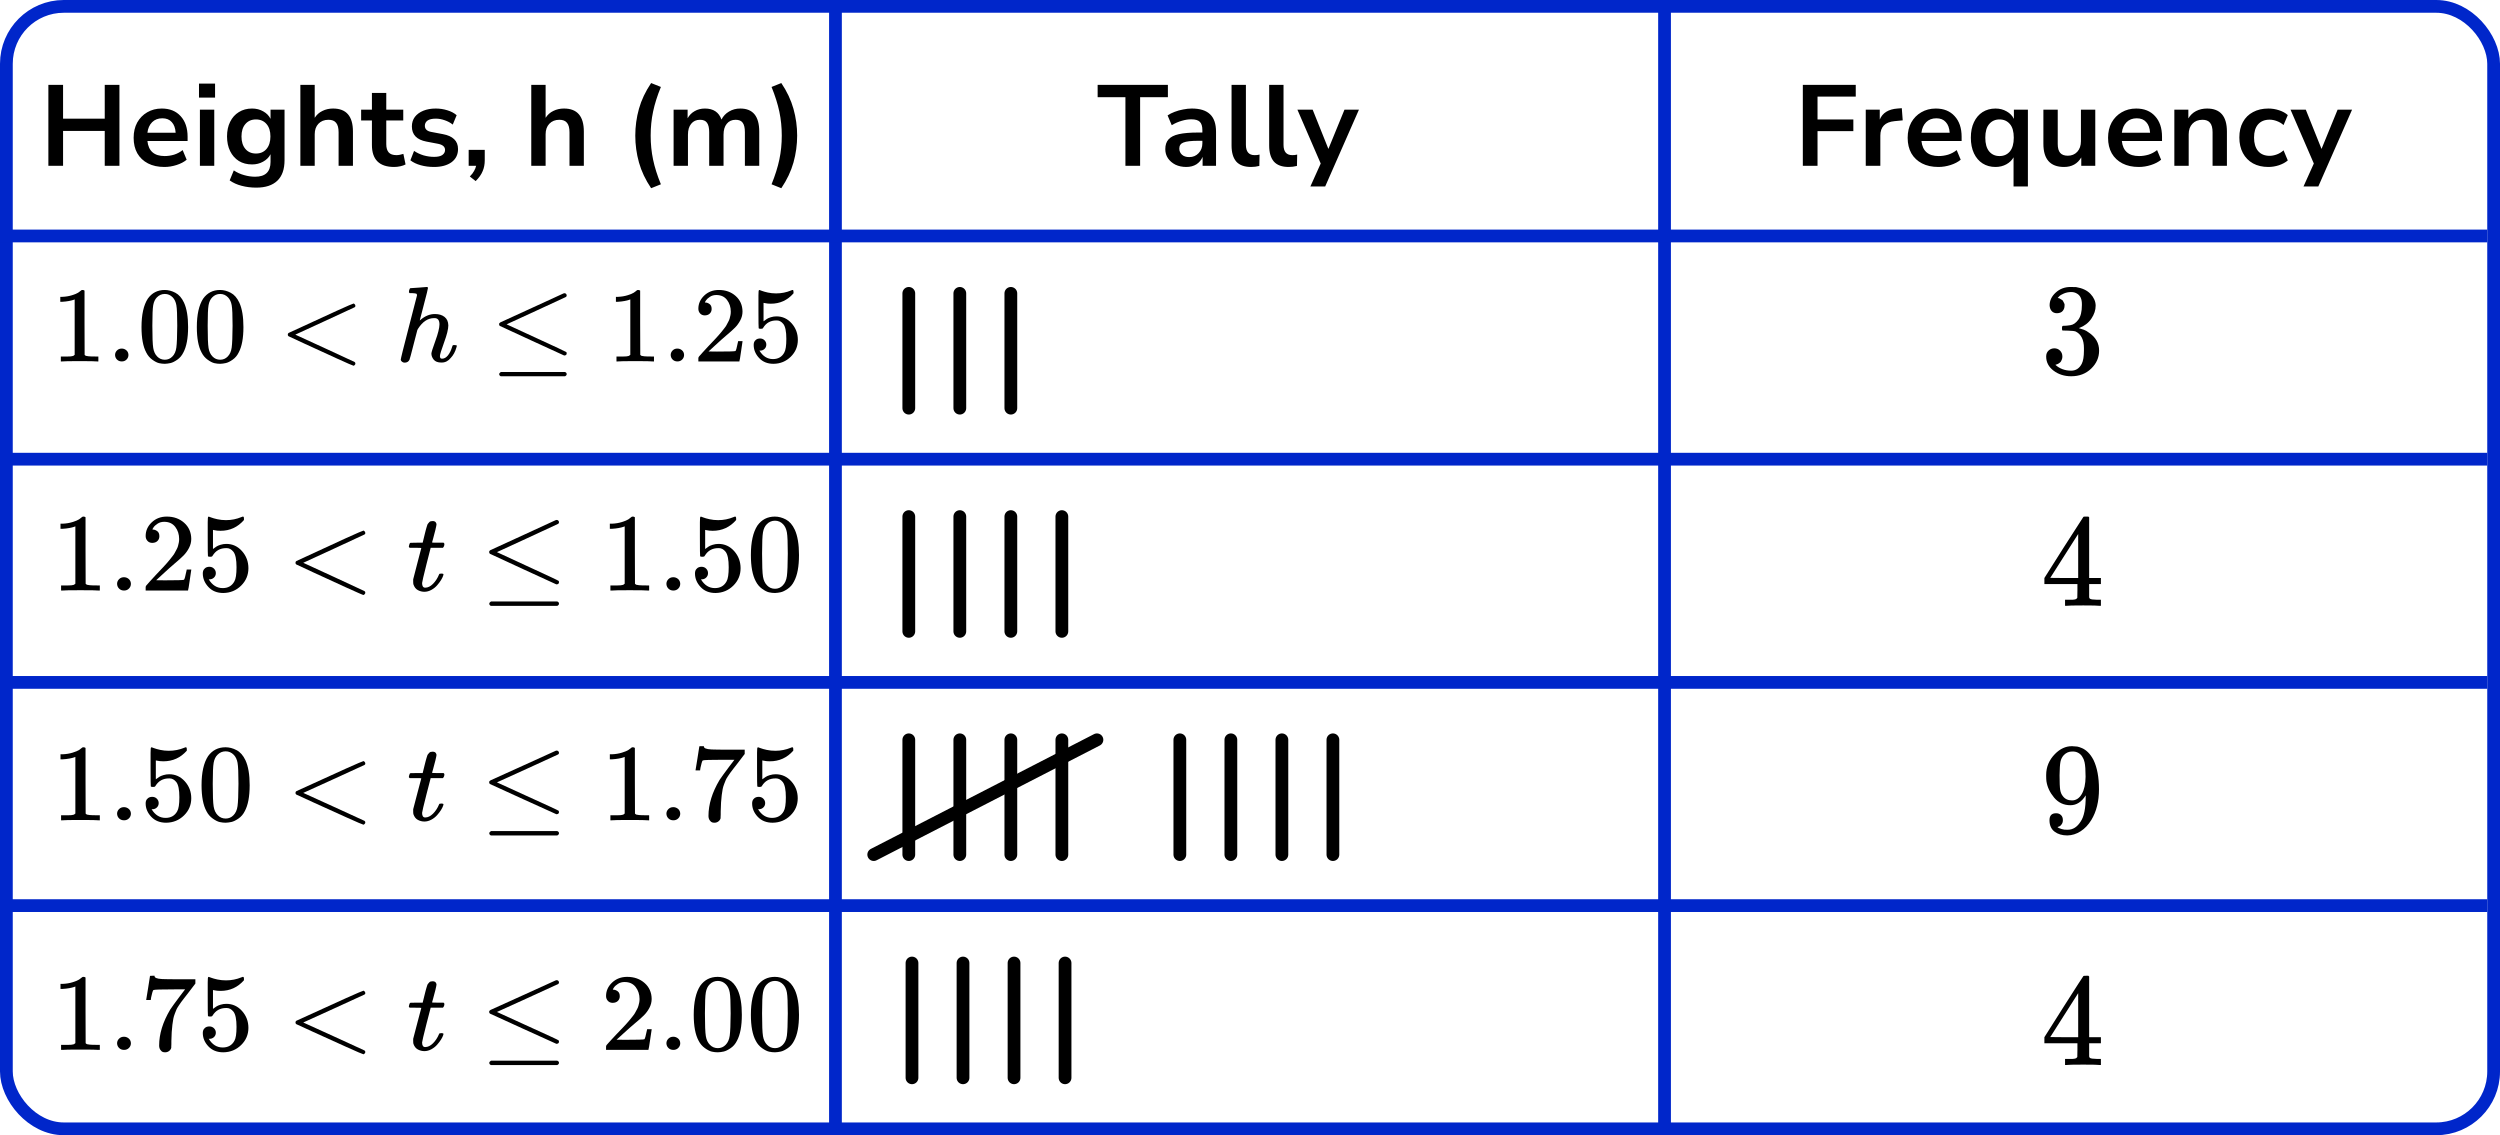 <?xml version="1.0" encoding="UTF-8"?> <svg xmlns="http://www.w3.org/2000/svg" width="392" height="178" viewBox="0 0 392 178" fill="none"><rect x="1" y="1" width="390" height="176" rx="9" stroke="#0026CA" stroke-width="2"></rect><line x1="131" y1="1" x2="131" y2="177" stroke="#0026CA" stroke-width="2"></line><line x1="261" y1="1" x2="261" y2="177" stroke="#0026CA" stroke-width="2"></line><line y1="37" x2="390" y2="37" stroke="#0026CA" stroke-width="2"></line><line y1="72" x2="390" y2="72" stroke="#0026CA" stroke-width="2"></line><line y1="107" x2="390" y2="107" stroke="#0026CA" stroke-width="2"></line><line y1="142" x2="390" y2="142" stroke="#0026CA" stroke-width="2"></line><path d="M7.585 26V13.31H9.889V18.602H16.423V13.31H18.727V26H16.423V20.528H9.889V26H7.585ZM25.779 26.18C24.782 26.18 23.924 25.994 23.204 25.622C22.485 25.25 21.927 24.722 21.53 24.038C21.146 23.354 20.954 22.544 20.954 21.608C20.954 20.696 21.14 19.898 21.512 19.214C21.896 18.53 22.419 17.996 23.078 17.612C23.75 17.216 24.512 17.018 25.364 17.018C26.613 17.018 27.596 17.414 28.317 18.206C29.049 18.998 29.415 20.078 29.415 21.446V22.112H23.114C23.282 23.684 24.183 24.47 25.814 24.47C26.306 24.47 26.799 24.398 27.291 24.254C27.782 24.098 28.233 23.858 28.64 23.534L29.27 25.046C28.851 25.394 28.323 25.67 27.686 25.874C27.05 26.078 26.415 26.18 25.779 26.18ZM25.454 18.548C24.794 18.548 24.261 18.752 23.852 19.16C23.445 19.568 23.198 20.12 23.114 20.816H27.543C27.494 20.084 27.291 19.526 26.93 19.142C26.582 18.746 26.09 18.548 25.454 18.548ZM31.202 15.308V13.112H33.722V15.308H31.202ZM31.346 26V17.198H33.596V26H31.346ZM40.188 29.42C39.372 29.42 38.604 29.324 37.884 29.132C37.176 28.952 36.552 28.67 36.012 28.286L36.66 26.72C37.164 27.056 37.704 27.302 38.28 27.458C38.856 27.626 39.432 27.71 40.008 27.71C41.616 27.71 42.42 26.936 42.42 25.388V24.182C42.168 24.674 41.778 25.064 41.25 25.352C40.734 25.64 40.158 25.784 39.522 25.784C38.73 25.784 38.04 25.604 37.452 25.244C36.864 24.872 36.408 24.356 36.084 23.696C35.76 23.036 35.598 22.268 35.598 21.392C35.598 20.516 35.76 19.754 36.084 19.106C36.408 18.446 36.864 17.936 37.452 17.576C38.04 17.204 38.73 17.018 39.522 17.018C40.182 17.018 40.77 17.168 41.286 17.468C41.802 17.756 42.18 18.146 42.42 18.638V17.198H44.616V25.118C44.616 26.546 44.238 27.62 43.482 28.34C42.726 29.06 41.628 29.42 40.188 29.42ZM40.134 24.074C40.83 24.074 41.382 23.834 41.79 23.354C42.198 22.874 42.402 22.22 42.402 21.392C42.402 20.564 42.198 19.916 41.79 19.448C41.382 18.968 40.83 18.728 40.134 18.728C39.438 18.728 38.886 18.968 38.478 19.448C38.07 19.916 37.866 20.564 37.866 21.392C37.866 22.22 38.07 22.874 38.478 23.354C38.886 23.834 39.438 24.074 40.134 24.074ZM47.097 26V13.31H49.347V18.476C49.648 17.996 50.05 17.636 50.553 17.396C51.057 17.144 51.615 17.018 52.227 17.018C54.303 17.018 55.342 18.224 55.342 20.636V26H53.092V20.744C53.092 20.06 52.959 19.562 52.696 19.25C52.444 18.938 52.047 18.782 51.508 18.782C50.847 18.782 50.319 18.992 49.923 19.412C49.539 19.82 49.347 20.366 49.347 21.05V26H47.097ZM61.809 26.18C59.481 26.18 58.317 25.028 58.317 22.724V18.89H56.625V17.198H58.317V14.57H60.567V17.198H63.231V18.89H60.567V22.598C60.567 23.174 60.693 23.606 60.945 23.894C61.197 24.182 61.605 24.326 62.169 24.326C62.337 24.326 62.511 24.308 62.691 24.272C62.871 24.224 63.057 24.176 63.249 24.128L63.591 25.784C63.375 25.904 63.099 26 62.763 26.072C62.439 26.144 62.121 26.18 61.809 26.18ZM68.057 26.18C67.313 26.18 66.617 26.09 65.969 25.91C65.321 25.73 64.781 25.472 64.349 25.136L64.925 23.66C65.369 23.96 65.867 24.194 66.419 24.362C66.971 24.518 67.523 24.596 68.075 24.596C68.651 24.596 69.077 24.5 69.353 24.308C69.641 24.104 69.785 23.84 69.785 23.516C69.785 23.012 69.413 22.688 68.669 22.544L66.869 22.202C65.345 21.914 64.583 21.122 64.583 19.826C64.583 19.25 64.739 18.752 65.051 18.332C65.375 17.912 65.819 17.588 66.383 17.36C66.947 17.132 67.595 17.018 68.327 17.018C68.951 17.018 69.551 17.108 70.127 17.288C70.703 17.456 71.195 17.714 71.603 18.062L70.991 19.538C70.643 19.25 70.223 19.022 69.731 18.854C69.251 18.686 68.789 18.602 68.345 18.602C67.757 18.602 67.319 18.704 67.031 18.908C66.755 19.112 66.617 19.382 66.617 19.718C66.617 20.246 66.959 20.57 67.643 20.69L69.443 21.032C70.223 21.176 70.811 21.44 71.207 21.824C71.615 22.208 71.819 22.724 71.819 23.372C71.819 24.248 71.477 24.938 70.793 25.442C70.109 25.934 69.197 26.18 68.057 26.18ZM74.586 28.394L73.668 27.674C73.968 27.374 74.19 27.086 74.334 26.81C74.49 26.546 74.598 26.276 74.658 26H73.488V23.498H76.008V25.154C76.008 25.766 75.9 26.324 75.684 26.828C75.48 27.344 75.114 27.866 74.586 28.394ZM83.303 26V13.31H85.553V18.476C85.853 17.996 86.255 17.636 86.759 17.396C87.263 17.144 87.821 17.018 88.433 17.018C90.509 17.018 91.547 18.224 91.547 20.636V26H89.297V20.744C89.297 20.06 89.165 19.562 88.901 19.25C88.649 18.938 88.253 18.782 87.713 18.782C87.053 18.782 86.525 18.992 86.129 19.412C85.745 19.82 85.553 20.366 85.553 21.05V26H83.303ZM102.097 29.51C101.209 28.19 100.573 26.846 100.189 25.478C99.805 24.098 99.613 22.694 99.613 21.266C99.613 19.826 99.805 18.422 100.189 17.054C100.573 15.686 101.209 14.342 102.097 13.022L103.627 13.634C103.063 15.014 102.655 16.304 102.403 17.504C102.151 18.692 102.025 19.946 102.025 21.266C102.025 22.574 102.151 23.828 102.403 25.028C102.655 26.228 103.063 27.518 103.627 28.898L102.097 29.51ZM105.621 26V17.198H107.817V18.548C108.081 18.068 108.447 17.696 108.915 17.432C109.383 17.156 109.923 17.018 110.535 17.018C111.855 17.018 112.719 17.594 113.127 18.746C113.403 18.206 113.799 17.786 114.315 17.486C114.831 17.174 115.419 17.018 116.079 17.018C118.059 17.018 119.049 18.224 119.049 20.636V26H116.799V20.726C116.799 20.054 116.685 19.562 116.457 19.25C116.241 18.938 115.869 18.782 115.341 18.782C114.753 18.782 114.291 18.992 113.955 19.412C113.619 19.82 113.451 20.39 113.451 21.122V26H111.201V20.726C111.201 20.054 111.087 19.562 110.859 19.25C110.643 18.938 110.277 18.782 109.761 18.782C109.173 18.782 108.711 18.992 108.375 19.412C108.039 19.82 107.871 20.39 107.871 21.122V26H105.621ZM122.51 29.51L120.98 28.898C121.544 27.506 121.952 26.21 122.204 25.01C122.456 23.81 122.582 22.562 122.582 21.266C122.582 19.97 122.456 18.722 122.204 17.522C121.952 16.322 121.544 15.026 120.98 13.634L122.51 13.022C123.398 14.342 124.034 15.692 124.418 17.072C124.802 18.44 124.994 19.838 124.994 21.266C124.994 22.694 124.802 24.098 124.418 25.478C124.034 26.846 123.398 28.19 122.51 29.51Z" fill="black"></path><g clip-path="url(#clip0_2220:77798)"><path d="M11.708 46.948L11.483 47.032C11.321 47.088 11.089 47.144 10.789 47.2C10.488 47.257 10.152 47.296 9.782 47.318H9.453V46.544H9.782C10.326 46.522 10.829 46.438 11.292 46.292C11.755 46.146 12.079 46.011 12.264 45.888C12.449 45.765 12.611 45.641 12.749 45.518C12.773 45.484 12.842 45.467 12.958 45.467C13.062 45.467 13.16 45.501 13.253 45.568V50.599L13.27 55.648C13.351 55.726 13.42 55.777 13.478 55.799C13.536 55.821 13.675 55.844 13.895 55.866C14.114 55.889 14.473 55.9 14.97 55.9H15.422V56.674H15.231C14.988 56.64 14.068 56.623 12.472 56.623C10.899 56.623 9.991 56.64 9.748 56.674H9.539V55.9H9.991C10.245 55.9 10.465 55.9 10.65 55.9C10.835 55.9 10.98 55.894 11.084 55.883C11.188 55.872 11.28 55.855 11.361 55.833C11.442 55.81 11.489 55.799 11.5 55.799C11.512 55.799 11.546 55.771 11.604 55.715C11.662 55.659 11.697 55.636 11.708 55.648V46.948Z" fill="black"></path><path d="M18.041 55.664C18.041 55.395 18.14 55.16 18.337 54.958C18.533 54.756 18.782 54.655 19.083 54.655C19.36 54.655 19.603 54.745 19.811 54.924C20.02 55.103 20.13 55.345 20.141 55.648C20.141 55.928 20.043 56.169 19.846 56.371C19.649 56.573 19.401 56.674 19.1 56.674C18.799 56.674 18.55 56.579 18.354 56.388C18.157 56.197 18.053 55.956 18.041 55.664Z" fill="black"></path><path d="M23.177 46.831C23.825 45.922 24.71 45.468 25.832 45.468C26.387 45.468 26.943 45.614 27.498 45.906C28.053 46.197 28.504 46.713 28.852 47.454C29.279 48.385 29.494 49.663 29.494 51.29C29.494 53.029 29.245 54.358 28.747 55.278C28.516 55.749 28.198 56.125 27.793 56.406C27.388 56.686 27.035 56.86 26.735 56.927C26.434 56.994 26.139 57.034 25.85 57.045C25.549 57.045 25.248 57.011 24.947 56.944C24.647 56.877 24.294 56.697 23.889 56.406C23.484 56.114 23.166 55.738 22.935 55.278C22.437 54.358 22.189 53.029 22.189 51.29C22.189 49.338 22.518 47.852 23.177 46.831ZM27.082 46.629C26.735 46.27 26.324 46.091 25.85 46.091C25.364 46.091 24.947 46.27 24.6 46.629C24.311 46.921 24.12 47.325 24.028 47.841C23.935 48.357 23.889 49.434 23.889 51.071C23.889 52.844 23.935 54.011 24.028 54.571C24.12 55.132 24.328 55.575 24.652 55.901C24.976 56.237 25.375 56.406 25.85 56.406C26.312 56.406 26.706 56.237 27.029 55.901C27.365 55.564 27.573 55.093 27.654 54.487C27.735 53.882 27.781 52.743 27.793 51.071C27.793 49.445 27.747 48.373 27.654 47.857C27.562 47.341 27.371 46.932 27.082 46.629Z" fill="black"></path><path d="M31.853 46.831C32.501 45.922 33.386 45.468 34.508 45.468C35.063 45.468 35.619 45.614 36.174 45.906C36.729 46.197 37.18 46.713 37.527 47.454C37.955 48.385 38.169 49.663 38.169 51.29C38.169 53.029 37.92 54.358 37.423 55.278C37.192 55.749 36.874 56.125 36.469 56.406C36.064 56.686 35.711 56.86 35.41 56.927C35.11 56.994 34.815 57.034 34.525 57.045C34.225 57.045 33.924 57.011 33.623 56.944C33.322 56.877 32.97 56.697 32.565 56.406C32.16 56.114 31.842 55.738 31.61 55.278C31.113 54.358 30.864 53.029 30.864 51.29C30.864 49.338 31.194 47.852 31.853 46.831ZM35.757 46.629C35.41 46.27 35 46.091 34.525 46.091C34.04 46.091 33.623 46.27 33.276 46.629C32.987 46.921 32.796 47.325 32.703 47.841C32.611 48.357 32.565 49.434 32.565 51.071C32.565 52.844 32.611 54.011 32.703 54.571C32.796 55.132 33.004 55.575 33.328 55.901C33.652 56.237 34.051 56.406 34.525 56.406C34.988 56.406 35.381 56.237 35.705 55.901C36.041 55.564 36.249 55.093 36.33 54.487C36.411 53.882 36.457 52.743 36.469 51.071C36.469 49.445 36.422 48.373 36.33 47.857C36.237 47.341 36.047 46.932 35.757 46.629Z" fill="black"></path><path d="M55.726 56.862C55.726 56.862 55.726 56.907 55.726 56.997C55.726 57.087 55.691 57.165 55.621 57.233C55.552 57.3 55.494 57.339 55.448 57.35C55.367 57.35 54.476 56.963 52.776 56.189C51.075 55.415 49.398 54.647 47.744 53.884L45.245 52.723C45.164 52.667 45.124 52.583 45.124 52.471C45.124 52.347 45.17 52.257 45.263 52.201C51.891 49.128 55.286 47.591 55.448 47.591C55.483 47.591 55.535 47.624 55.604 47.692C55.673 47.759 55.714 47.843 55.726 47.944C55.737 48.045 55.697 48.124 55.604 48.18C55.593 48.191 54.031 48.914 50.919 50.35L46.304 52.471L50.919 54.591C54.031 56.027 55.593 56.75 55.604 56.761C55.685 56.829 55.726 56.907 55.726 56.997V56.862Z" fill="black"></path><path d="M64.38 45.185C64.392 45.185 64.808 45.157 65.63 45.101C66.451 45.045 66.873 45.011 66.896 45C67.035 45 67.105 45.051 67.105 45.152C67.105 45.275 66.896 46.122 66.48 47.693C66.04 49.353 65.821 50.2 65.821 50.233C65.821 50.256 65.861 50.228 65.942 50.149C66.648 49.544 67.4 49.241 68.198 49.241C68.822 49.241 69.326 49.392 69.707 49.695C70.089 49.998 70.286 50.441 70.297 51.024C70.297 51.596 70.078 52.483 69.638 53.683C69.198 54.883 68.979 55.601 68.979 55.837C68.99 55.994 69.019 56.1 69.065 56.157C69.112 56.213 69.198 56.241 69.326 56.241C69.65 56.241 69.95 56.072 70.228 55.736C70.505 55.399 70.731 54.939 70.905 54.356C70.939 54.233 70.974 54.16 71.009 54.137C71.043 54.115 71.136 54.104 71.286 54.104C71.518 54.104 71.633 54.148 71.633 54.238C71.633 54.249 71.61 54.334 71.564 54.491C71.379 55.153 71.084 55.697 70.679 56.123C70.286 56.605 69.817 56.846 69.274 56.846H69.187C68.643 56.846 68.25 56.695 68.007 56.392C67.764 56.089 67.642 55.77 67.642 55.433C67.642 55.254 67.851 54.592 68.267 53.447C68.684 52.303 68.898 51.445 68.909 50.873C68.909 50.211 68.655 49.88 68.146 49.88H68.059C67.099 49.88 66.266 50.43 65.56 51.529L65.439 51.748L64.849 54.02C64.479 55.478 64.265 56.274 64.207 56.409C64.057 56.712 63.802 56.863 63.444 56.863C63.282 56.863 63.143 56.813 63.027 56.712C62.911 56.611 62.848 56.51 62.836 56.409C62.836 56.252 63.258 54.547 64.103 51.294L65.387 46.313C65.387 46.167 65.346 46.077 65.265 46.044C65.184 46.01 64.959 45.982 64.589 45.959H64.224C64.155 45.892 64.12 45.847 64.12 45.825C64.12 45.802 64.132 45.696 64.155 45.505C64.213 45.292 64.288 45.185 64.38 45.185Z" fill="black"></path><path d="M88.511 45.975C88.604 45.975 88.685 46.009 88.754 46.076C88.824 46.143 88.858 46.227 88.858 46.328C88.858 46.429 88.818 46.508 88.737 46.564C88.725 46.575 87.164 47.299 84.052 48.735L79.436 50.855L83.74 52.84C87.071 54.366 88.76 55.157 88.806 55.213C88.841 55.28 88.858 55.342 88.858 55.398C88.858 55.6 88.754 55.712 88.546 55.735H88.442L83.445 53.446C80.09 51.909 78.401 51.13 78.378 51.107C78.297 51.051 78.257 50.956 78.257 50.821C78.268 50.698 78.343 50.602 78.482 50.535C78.575 50.49 80.229 49.733 83.445 48.264C86.66 46.794 88.297 46.042 88.355 46.009C88.401 45.986 88.454 45.975 88.511 45.975ZM78.274 58.663C78.274 58.55 78.361 58.438 78.534 58.326H88.581C88.766 58.393 88.858 58.506 88.858 58.663C88.858 58.797 88.772 58.909 88.598 58.999H78.517C78.355 58.921 78.274 58.808 78.274 58.663Z" fill="black"></path><path d="M98.832 46.948L98.606 47.032C98.445 47.088 98.213 47.144 97.912 47.2C97.612 47.257 97.276 47.296 96.906 47.318H96.576V46.544H96.906C97.45 46.522 97.953 46.438 98.416 46.292C98.878 46.146 99.202 46.011 99.387 45.888C99.572 45.765 99.734 45.641 99.873 45.518C99.896 45.484 99.966 45.467 100.081 45.467C100.186 45.467 100.284 45.501 100.376 45.568V50.599L100.394 55.648C100.475 55.726 100.544 55.777 100.602 55.799C100.66 55.821 100.799 55.844 101.018 55.866C101.238 55.889 101.597 55.9 102.094 55.9H102.545V56.674H102.354C102.112 56.64 101.192 56.623 99.596 56.623C98.022 56.623 97.114 56.64 96.871 56.674H96.663V55.9H97.114C97.369 55.9 97.589 55.9 97.774 55.9C97.959 55.9 98.103 55.894 98.207 55.883C98.312 55.872 98.404 55.855 98.485 55.833C98.566 55.81 98.612 55.799 98.624 55.799C98.635 55.799 98.67 55.771 98.728 55.715C98.786 55.659 98.82 55.636 98.832 55.648V46.948Z" fill="black"></path><path d="M105.165 55.664C105.165 55.395 105.264 55.16 105.46 54.958C105.657 54.756 105.906 54.655 106.206 54.655C106.484 54.655 106.727 54.745 106.935 54.924C107.143 55.103 107.253 55.345 107.265 55.648C107.265 55.928 107.166 56.169 106.97 56.371C106.773 56.573 106.524 56.674 106.224 56.674C105.923 56.674 105.674 56.579 105.478 56.388C105.281 56.197 105.177 55.956 105.165 55.664Z" fill="black"></path><path d="M110.527 49.455C110.215 49.455 109.966 49.354 109.781 49.152C109.596 48.95 109.503 48.704 109.503 48.412C109.503 47.615 109.81 46.926 110.423 46.342C111.036 45.759 111.799 45.467 112.713 45.467C113.766 45.467 114.645 45.781 115.351 46.41C116.056 47.038 116.415 47.851 116.426 48.849C116.426 49.332 116.311 49.792 116.079 50.229C115.848 50.667 115.57 51.048 115.247 51.373C114.923 51.699 114.46 52.114 113.858 52.619C113.442 52.967 112.864 53.483 112.123 54.167L111.1 55.109L112.418 55.126C114.234 55.126 115.2 55.098 115.316 55.042C115.397 55.019 115.536 54.52 115.732 53.544V53.494H116.426V53.544C116.415 53.578 116.34 54.088 116.201 55.075C116.062 56.063 115.975 56.579 115.941 56.623V56.674H109.503V56.354V56.152C109.503 56.074 109.538 55.99 109.607 55.9C109.677 55.81 109.85 55.614 110.128 55.311C110.463 54.952 110.752 54.638 110.995 54.369C111.1 54.257 111.296 54.049 111.585 53.746C111.875 53.443 112.071 53.236 112.175 53.123C112.279 53.011 112.447 52.826 112.678 52.568C112.91 52.31 113.072 52.12 113.164 51.996C113.257 51.873 113.39 51.705 113.563 51.491C113.737 51.278 113.858 51.099 113.928 50.953C113.997 50.807 114.084 50.644 114.188 50.465C114.292 50.285 114.367 50.106 114.414 49.926C114.46 49.747 114.5 49.579 114.535 49.422C114.57 49.265 114.587 49.08 114.587 48.866C114.587 48.16 114.391 47.548 113.997 47.032C113.604 46.516 113.043 46.258 112.314 46.258C111.932 46.258 111.597 46.353 111.308 46.544C111.019 46.735 110.816 46.92 110.7 47.099C110.585 47.279 110.527 47.386 110.527 47.419C110.527 47.43 110.556 47.436 110.614 47.436C110.822 47.436 111.036 47.515 111.256 47.672C111.475 47.829 111.585 48.087 111.585 48.446C111.585 48.726 111.493 48.962 111.308 49.152C111.123 49.343 110.862 49.444 110.527 49.455Z" fill="black"></path><path d="M120.157 54.033C120.157 54.302 120.064 54.526 119.879 54.706C119.694 54.886 119.469 54.975 119.203 54.975H119.081C119.613 55.861 120.319 56.304 121.198 56.304C122.008 56.304 122.598 55.968 122.968 55.295C123.188 54.925 123.298 54.207 123.298 53.141C123.298 51.986 123.141 51.206 122.829 50.802C122.528 50.432 122.193 50.247 121.823 50.247H121.719C120.816 50.247 120.134 50.628 119.671 51.391C119.625 51.47 119.584 51.514 119.55 51.526C119.515 51.537 119.428 51.548 119.289 51.559C119.093 51.559 118.983 51.526 118.96 51.458C118.937 51.413 118.925 50.432 118.925 48.514V46.343C118.925 45.782 118.954 45.502 119.012 45.502C119.035 45.479 119.058 45.468 119.081 45.468C119.093 45.468 119.214 45.513 119.446 45.603C119.677 45.692 119.995 45.782 120.4 45.872C120.805 45.962 121.239 46.007 121.701 46.007C122.523 46.007 123.309 45.849 124.061 45.535C124.154 45.49 124.229 45.468 124.287 45.468C124.379 45.468 124.425 45.569 124.425 45.771V45.99C123.477 47.078 122.291 47.622 120.868 47.622C120.51 47.622 120.186 47.588 119.897 47.521L119.723 47.487V50.382C119.943 50.224 120.117 50.101 120.244 50.011C120.371 49.922 120.579 49.832 120.868 49.742C121.158 49.652 121.453 49.607 121.753 49.607C122.69 49.607 123.483 49.972 124.131 50.701C124.778 51.43 125.102 52.294 125.102 53.292C125.102 54.325 124.732 55.205 123.992 55.934C123.251 56.663 122.349 57.034 121.285 57.045C120.348 57.045 119.596 56.742 119.029 56.136C118.462 55.531 118.179 54.846 118.179 54.083C118.179 53.814 118.243 53.601 118.37 53.444C118.497 53.287 118.63 53.186 118.769 53.141C118.908 53.096 119.041 53.074 119.168 53.074C119.457 53.074 119.694 53.169 119.879 53.36C120.064 53.55 120.157 53.775 120.157 54.033Z" fill="black"></path></g><g clip-path="url(#clip1_2220:77798)"><path d="M11.817 82.533L11.584 82.62C11.417 82.678 11.178 82.736 10.867 82.794C10.556 82.852 10.21 82.892 9.828 82.916H9.487V82.115H9.828C10.389 82.091 10.909 82.004 11.387 81.853C11.865 81.703 12.199 81.563 12.39 81.436C12.582 81.308 12.749 81.18 12.892 81.052C12.916 81.018 12.988 81 13.107 81C13.215 81 13.316 81.035 13.412 81.105V86.311L13.43 91.535C13.514 91.616 13.585 91.668 13.645 91.692C13.705 91.715 13.848 91.738 14.075 91.761C14.302 91.785 14.672 91.796 15.186 91.796H15.652V92.597H15.455C15.204 92.562 14.254 92.545 12.605 92.545C10.981 92.545 10.043 92.562 9.792 92.597H9.577V91.796H10.043C10.306 91.796 10.533 91.796 10.724 91.796C10.915 91.796 11.064 91.79 11.172 91.779C11.279 91.767 11.375 91.75 11.459 91.727C11.542 91.703 11.59 91.692 11.602 91.692C11.614 91.692 11.65 91.663 11.709 91.605C11.769 91.547 11.805 91.523 11.817 91.535V82.533Z" fill="black"></path><path d="M18.358 91.552C18.358 91.274 18.46 91.03 18.663 90.821C18.866 90.612 19.123 90.508 19.434 90.508C19.721 90.508 19.971 90.601 20.186 90.786C20.401 90.972 20.515 91.222 20.527 91.535C20.527 91.825 20.425 92.075 20.222 92.284C20.019 92.493 19.762 92.597 19.452 92.597C19.141 92.597 18.884 92.499 18.681 92.301C18.478 92.104 18.37 91.854 18.358 91.552Z" fill="black"></path><path d="M23.896 85.127C23.574 85.127 23.317 85.023 23.126 84.814C22.934 84.605 22.839 84.349 22.839 84.047C22.839 83.223 23.155 82.509 23.789 81.906C24.422 81.302 25.21 81 26.154 81C27.242 81 28.15 81.325 28.879 81.975C29.607 82.626 29.978 83.467 29.99 84.5C29.99 84.999 29.87 85.475 29.631 85.928C29.392 86.381 29.106 86.776 28.771 87.112C28.436 87.449 27.959 87.878 27.337 88.401C26.907 88.761 26.31 89.295 25.545 90.003L24.488 90.978L25.85 90.995C27.726 90.995 28.723 90.966 28.843 90.908C28.926 90.885 29.07 90.368 29.273 89.358V89.306H29.99V89.358C29.978 89.393 29.9 89.921 29.757 90.943C29.613 91.965 29.524 92.499 29.488 92.545V92.597H22.839V92.266V92.057C22.839 91.976 22.875 91.889 22.946 91.796C23.018 91.703 23.197 91.5 23.484 91.187C23.831 90.815 24.129 90.49 24.38 90.212C24.488 90.096 24.691 89.881 24.989 89.567C25.288 89.254 25.491 89.039 25.599 88.923C25.706 88.807 25.88 88.615 26.119 88.349C26.358 88.082 26.525 87.884 26.62 87.757C26.716 87.629 26.853 87.455 27.033 87.234C27.212 87.013 27.337 86.828 27.409 86.677C27.481 86.526 27.57 86.358 27.678 86.172C27.785 85.986 27.863 85.8 27.911 85.615C27.959 85.429 28 85.255 28.036 85.092C28.072 84.93 28.09 84.738 28.09 84.518C28.09 83.786 27.887 83.154 27.481 82.62C27.074 82.086 26.495 81.819 25.742 81.819C25.348 81.819 25.002 81.917 24.703 82.115C24.404 82.312 24.195 82.504 24.076 82.689C23.956 82.875 23.896 82.985 23.896 83.02C23.896 83.032 23.926 83.038 23.986 83.038C24.201 83.038 24.422 83.119 24.649 83.281C24.876 83.444 24.989 83.711 24.989 84.082C24.989 84.373 24.894 84.616 24.703 84.814C24.512 85.011 24.243 85.115 23.896 85.127Z" fill="black"></path><path d="M33.843 89.864C33.843 90.142 33.747 90.374 33.556 90.56C33.365 90.746 33.132 90.839 32.857 90.839H32.732C33.281 91.756 34.01 92.214 34.918 92.214C35.755 92.214 36.364 91.866 36.746 91.17C36.973 90.787 37.087 90.043 37.087 88.941C37.087 87.745 36.925 86.938 36.603 86.52C36.292 86.137 35.946 85.946 35.563 85.946H35.456C34.524 85.946 33.819 86.34 33.341 87.13C33.293 87.211 33.252 87.257 33.216 87.269C33.18 87.281 33.09 87.292 32.947 87.304C32.744 87.304 32.63 87.269 32.606 87.2C32.582 87.153 32.57 86.137 32.57 84.152V81.906C32.57 81.326 32.6 81.035 32.66 81.035C32.684 81.012 32.708 81.001 32.732 81.001C32.744 81.001 32.869 81.047 33.108 81.14C33.347 81.233 33.676 81.326 34.094 81.418C34.512 81.511 34.96 81.558 35.438 81.558C36.286 81.558 37.099 81.395 37.875 81.07C37.971 81.024 38.049 81.001 38.108 81.001C38.204 81.001 38.252 81.105 38.252 81.314V81.54C37.272 82.666 36.047 83.229 34.578 83.229C34.207 83.229 33.873 83.195 33.574 83.125L33.395 83.09V86.085C33.622 85.922 33.801 85.795 33.932 85.702C34.064 85.609 34.279 85.516 34.578 85.423C34.876 85.331 35.181 85.284 35.492 85.284C36.459 85.284 37.278 85.661 37.947 86.416C38.616 87.17 38.951 88.064 38.951 89.097C38.951 90.165 38.568 91.077 37.804 91.831C37.039 92.586 36.107 92.969 35.008 92.981C34.04 92.981 33.263 92.667 32.678 92.04C32.093 91.413 31.8 90.705 31.8 89.916C31.8 89.637 31.866 89.417 31.997 89.254C32.128 89.092 32.266 88.987 32.409 88.941C32.553 88.894 32.69 88.871 32.821 88.871C33.12 88.871 33.365 88.97 33.556 89.167C33.747 89.364 33.843 89.597 33.843 89.864Z" fill="black"></path><path d="M57.281 92.791C57.281 92.791 57.281 92.837 57.281 92.93C57.281 93.023 57.245 93.104 57.174 93.174C57.102 93.244 57.042 93.284 56.995 93.296C56.911 93.296 55.991 92.895 54.235 92.094C52.478 91.293 50.746 90.498 49.037 89.709L46.456 88.507C46.373 88.449 46.331 88.362 46.331 88.246C46.331 88.118 46.379 88.025 46.474 87.968C53.321 84.787 56.827 83.196 56.995 83.196C57.031 83.196 57.084 83.231 57.156 83.301C57.228 83.371 57.269 83.458 57.281 83.562C57.293 83.666 57.252 83.748 57.156 83.806C57.144 83.817 55.531 84.566 52.317 86.052L47.55 88.246L52.317 90.44C55.531 91.926 57.144 92.675 57.156 92.686C57.24 92.756 57.281 92.837 57.281 92.93V92.791Z" fill="black"></path><path d="M64.232 85.896C64.148 85.815 64.106 85.757 64.106 85.722C64.106 85.676 64.124 85.583 64.16 85.444C64.196 85.304 64.226 85.223 64.25 85.2C64.273 85.142 64.327 85.113 64.411 85.113C64.495 85.113 64.799 85.107 65.325 85.095H66.275L66.615 83.702C66.651 83.575 66.693 83.406 66.741 83.197C66.788 82.989 66.83 82.838 66.866 82.745C66.902 82.652 66.938 82.536 66.974 82.397C67.01 82.257 67.057 82.159 67.117 82.1C67.177 82.042 67.237 81.973 67.296 81.891C67.356 81.81 67.44 81.758 67.547 81.735C67.655 81.712 67.762 81.7 67.87 81.7C68.085 81.712 68.234 81.775 68.318 81.891C68.401 82.008 68.443 82.118 68.443 82.222C68.443 82.304 68.39 82.576 68.282 83.041C68.174 83.505 68.055 83.964 67.924 84.416L67.744 85.061C67.744 85.084 68.043 85.095 68.641 85.095H69.555C69.638 85.177 69.68 85.24 69.68 85.287C69.68 85.542 69.602 85.746 69.447 85.896H67.529L66.884 88.421C66.418 90.279 66.185 91.277 66.185 91.416C66.185 91.904 66.346 92.148 66.669 92.148C67.087 92.148 67.493 91.95 67.888 91.556C68.282 91.161 68.599 90.673 68.838 90.093C68.862 90.023 68.891 89.983 68.927 89.971C68.963 89.959 69.053 89.948 69.196 89.936H69.268C69.447 89.936 69.537 89.983 69.537 90.076C69.537 90.11 69.519 90.18 69.483 90.284C69.423 90.47 69.316 90.691 69.16 90.946C69.005 91.201 68.802 91.474 68.551 91.764C68.3 92.055 67.995 92.299 67.637 92.496C67.278 92.693 66.914 92.792 66.544 92.792C66.185 92.792 65.845 92.705 65.522 92.531C65.199 92.357 64.966 92.055 64.823 91.625C64.799 91.532 64.787 91.376 64.787 91.155V90.842L65.415 88.404C65.833 86.767 66.048 85.943 66.06 85.931C66.06 85.908 65.755 85.896 65.146 85.896H64.232Z" fill="black"></path><path d="M87.292 81.525C87.387 81.525 87.471 81.559 87.543 81.629C87.614 81.699 87.65 81.786 87.65 81.89C87.65 81.995 87.608 82.076 87.525 82.134C87.513 82.146 85.9 82.894 82.686 84.38L77.918 86.574L82.363 88.629C85.804 90.208 87.549 91.026 87.596 91.084C87.632 91.154 87.65 91.218 87.65 91.276C87.65 91.485 87.543 91.601 87.327 91.624H87.22L82.058 89.256C78.594 87.666 76.849 86.859 76.825 86.836C76.742 86.778 76.7 86.679 76.7 86.54C76.712 86.412 76.789 86.313 76.933 86.244C77.028 86.197 78.737 85.414 82.058 83.893C85.38 82.372 87.071 81.594 87.13 81.559C87.178 81.536 87.232 81.525 87.292 81.525ZM76.718 94.654C76.718 94.538 76.807 94.422 76.987 94.306H87.363C87.554 94.375 87.65 94.491 87.65 94.654C87.65 94.793 87.56 94.909 87.381 95.002H76.969C76.801 94.921 76.718 94.805 76.718 94.654Z" fill="black"></path><path d="M97.952 82.533L97.719 82.62C97.551 82.678 97.312 82.736 97.002 82.794C96.691 82.852 96.345 82.892 95.962 82.916H95.622V82.115H95.962C96.524 82.091 97.044 82.004 97.522 81.853C97.999 81.703 98.334 81.563 98.525 81.436C98.716 81.308 98.884 81.18 99.027 81.052C99.051 81.018 99.123 81 99.242 81C99.35 81 99.451 81.035 99.547 81.105V86.311L99.565 91.535C99.648 91.616 99.72 91.668 99.78 91.692C99.84 91.715 99.983 91.738 100.21 91.761C100.437 91.785 100.807 91.796 101.321 91.796H101.787V92.597H101.59C101.339 92.562 100.389 92.545 98.74 92.545C97.115 92.545 96.177 92.562 95.927 92.597H95.711V91.796H96.177C96.44 91.796 96.667 91.796 96.858 91.796C97.05 91.796 97.199 91.79 97.306 91.779C97.414 91.767 97.51 91.75 97.593 91.727C97.677 91.703 97.725 91.692 97.737 91.692C97.749 91.692 97.784 91.663 97.844 91.605C97.904 91.547 97.94 91.523 97.952 91.535V82.533Z" fill="black"></path><path d="M104.493 91.552C104.493 91.274 104.594 91.03 104.798 90.821C105.001 90.612 105.258 90.508 105.568 90.508C105.855 90.508 106.106 90.601 106.321 90.786C106.536 90.972 106.65 91.222 106.661 91.535C106.661 91.825 106.56 92.075 106.357 92.284C106.154 92.493 105.897 92.597 105.586 92.597C105.276 92.597 105.019 92.499 104.816 92.301C104.612 92.104 104.505 91.854 104.493 91.552Z" fill="black"></path><path d="M111.017 89.864C111.017 90.142 110.921 90.374 110.73 90.56C110.539 90.746 110.306 90.839 110.031 90.839H109.906C110.455 91.756 111.184 92.214 112.092 92.214C112.928 92.214 113.538 91.866 113.92 91.17C114.147 90.787 114.261 90.043 114.261 88.941C114.261 87.745 114.099 86.938 113.777 86.52C113.466 86.137 113.12 85.946 112.737 85.946H112.63C111.698 85.946 110.993 86.34 110.515 87.13C110.467 87.211 110.425 87.257 110.389 87.269C110.354 87.281 110.264 87.292 110.121 87.304C109.918 87.304 109.804 87.269 109.78 87.2C109.756 87.153 109.744 86.137 109.744 84.152V81.906C109.744 81.326 109.774 81.035 109.834 81.035C109.858 81.012 109.882 81.001 109.906 81.001C109.918 81.001 110.043 81.047 110.282 81.14C110.521 81.233 110.849 81.326 111.268 81.418C111.686 81.511 112.134 81.558 112.612 81.558C113.46 81.558 114.273 81.395 115.049 81.07C115.145 81.024 115.222 81.001 115.282 81.001C115.378 81.001 115.426 81.105 115.426 81.314V81.54C114.446 82.666 113.221 83.229 111.752 83.229C111.381 83.229 111.047 83.195 110.748 83.125L110.569 83.09V86.085C110.796 85.922 110.975 85.795 111.106 85.702C111.238 85.609 111.453 85.516 111.752 85.423C112.05 85.331 112.355 85.284 112.666 85.284C113.633 85.284 114.452 85.661 115.121 86.416C115.79 87.17 116.124 88.064 116.124 89.097C116.124 90.165 115.742 91.077 114.977 91.831C114.213 92.586 113.281 92.969 112.182 92.981C111.214 92.981 110.437 92.667 109.852 92.04C109.266 91.413 108.974 90.705 108.974 89.916C108.974 89.637 109.039 89.417 109.171 89.254C109.302 89.092 109.44 88.987 109.583 88.941C109.726 88.894 109.864 88.871 109.995 88.871C110.294 88.871 110.539 88.97 110.73 89.167C110.921 89.364 111.017 89.597 111.017 89.864Z" fill="black"></path><path d="M118.759 82.411C119.428 81.471 120.342 81.001 121.501 81.001C122.075 81.001 122.648 81.151 123.222 81.453C123.795 81.755 124.261 82.289 124.62 83.055C125.062 84.019 125.283 85.342 125.283 87.025C125.283 88.825 125.026 90.2 124.512 91.152C124.273 91.64 123.945 92.029 123.526 92.319C123.108 92.609 122.744 92.789 122.433 92.859C122.122 92.928 121.818 92.969 121.519 92.981C121.208 92.981 120.898 92.946 120.587 92.876C120.276 92.806 119.912 92.621 119.494 92.319C119.076 92.017 118.747 91.628 118.508 91.152C117.994 90.2 117.738 88.825 117.738 87.025C117.738 85.005 118.078 83.467 118.759 82.411ZM122.792 82.202C122.433 81.831 122.009 81.645 121.519 81.645C121.017 81.645 120.587 81.831 120.229 82.202C119.93 82.504 119.733 82.922 119.637 83.456C119.542 83.99 119.494 85.104 119.494 86.799C119.494 88.633 119.542 89.84 119.637 90.421C119.733 91.001 119.948 91.46 120.282 91.796C120.617 92.145 121.029 92.319 121.519 92.319C121.997 92.319 122.403 92.145 122.738 91.796C123.084 91.448 123.299 90.961 123.383 90.334C123.467 89.707 123.514 88.529 123.526 86.799C123.526 85.116 123.479 84.007 123.383 83.473C123.287 82.939 123.09 82.515 122.792 82.202Z" fill="black"></path></g><g clip-path="url(#clip2_2220:77798)"><path d="M11.817 118.685L11.584 118.771C11.417 118.828 11.178 118.885 10.867 118.943C10.556 119 10.21 119.04 9.828 119.063H9.487V118.272H9.828C10.389 118.249 10.909 118.163 11.387 118.014C11.865 117.865 12.199 117.728 12.39 117.602C12.582 117.475 12.749 117.349 12.892 117.223C12.916 117.189 12.988 117.172 13.107 117.172C13.215 117.172 13.316 117.206 13.412 117.275V122.416L13.43 127.575C13.514 127.655 13.585 127.707 13.645 127.73C13.705 127.753 13.848 127.775 14.075 127.798C14.302 127.821 14.672 127.833 15.186 127.833H15.652V128.624H15.455C15.204 128.589 14.254 128.572 12.605 128.572C10.981 128.572 10.043 128.589 9.792 128.624H9.577V127.833H10.043C10.306 127.833 10.533 127.833 10.724 127.833C10.915 127.833 11.064 127.827 11.172 127.816C11.279 127.804 11.375 127.787 11.459 127.764C11.542 127.741 11.59 127.73 11.602 127.73C11.614 127.73 11.65 127.701 11.709 127.644C11.769 127.586 11.805 127.563 11.817 127.575V118.685Z" fill="black"></path><path d="M18.358 127.592C18.358 127.317 18.46 127.076 18.663 126.87C18.866 126.664 19.123 126.56 19.434 126.56C19.721 126.56 19.971 126.652 20.186 126.835C20.401 127.019 20.515 127.265 20.527 127.575C20.527 127.861 20.425 128.108 20.222 128.314C20.019 128.521 19.762 128.624 19.452 128.624C19.141 128.624 18.884 128.526 18.681 128.331C18.478 128.137 18.37 127.89 18.358 127.592Z" fill="black"></path><path d="M24.882 125.924C24.882 126.199 24.786 126.429 24.595 126.612C24.404 126.796 24.171 126.887 23.896 126.887H23.771C24.32 127.793 25.049 128.246 25.957 128.246C26.794 128.246 27.403 127.902 27.785 127.214C28.012 126.836 28.126 126.102 28.126 125.013C28.126 123.832 27.965 123.035 27.642 122.623C27.331 122.244 26.985 122.055 26.602 122.055H26.495C25.563 122.055 24.858 122.445 24.38 123.225C24.332 123.305 24.291 123.351 24.255 123.362C24.219 123.374 24.129 123.385 23.986 123.397C23.783 123.397 23.669 123.362 23.645 123.293C23.622 123.248 23.61 122.244 23.61 120.284V118.066C23.61 117.493 23.639 117.206 23.699 117.206C23.723 117.183 23.747 117.172 23.771 117.172C23.783 117.172 23.908 117.218 24.147 117.309C24.386 117.401 24.715 117.493 25.133 117.585C25.551 117.676 25.999 117.722 26.477 117.722C27.325 117.722 28.138 117.562 28.914 117.241C29.01 117.195 29.088 117.172 29.147 117.172C29.243 117.172 29.291 117.275 29.291 117.481V117.705C28.311 118.817 27.086 119.373 25.617 119.373C25.246 119.373 24.912 119.338 24.613 119.27L24.434 119.235V122.193C24.661 122.032 24.84 121.906 24.972 121.815C25.103 121.723 25.318 121.631 25.617 121.539C25.916 121.448 26.22 121.402 26.531 121.402C27.499 121.402 28.317 121.774 28.986 122.52C29.655 123.265 29.99 124.147 29.99 125.168C29.99 126.222 29.607 127.122 28.843 127.867C28.078 128.612 27.146 128.991 26.047 129.002C25.079 129.002 24.302 128.693 23.717 128.074C23.132 127.455 22.839 126.755 22.839 125.976C22.839 125.701 22.905 125.483 23.036 125.322C23.167 125.162 23.305 125.059 23.448 125.013C23.592 124.967 23.729 124.944 23.86 124.944C24.159 124.944 24.404 125.042 24.595 125.236C24.786 125.431 24.882 125.661 24.882 125.924Z" fill="black"></path><path d="M32.625 118.565C33.294 117.636 34.208 117.172 35.367 117.172C35.94 117.172 36.514 117.321 37.087 117.619C37.661 117.917 38.127 118.444 38.485 119.201C38.927 120.152 39.148 121.459 39.148 123.121C39.148 124.898 38.891 126.257 38.377 127.197C38.139 127.678 37.81 128.062 37.392 128.349C36.974 128.635 36.609 128.813 36.299 128.882C35.988 128.951 35.683 128.991 35.385 129.002C35.074 129.002 34.763 128.968 34.453 128.899C34.142 128.83 33.778 128.647 33.359 128.349C32.941 128.051 32.613 127.667 32.374 127.197C31.86 126.257 31.603 124.898 31.603 123.121C31.603 121.127 31.944 119.608 32.625 118.565ZM36.657 118.358C36.299 117.991 35.874 117.808 35.385 117.808C34.883 117.808 34.453 117.991 34.094 118.358C33.795 118.656 33.598 119.069 33.503 119.596C33.407 120.124 33.359 121.224 33.359 122.898C33.359 124.709 33.407 125.901 33.503 126.475C33.598 127.048 33.813 127.501 34.148 127.833C34.483 128.177 34.895 128.349 35.385 128.349C35.862 128.349 36.269 128.177 36.603 127.833C36.95 127.489 37.165 127.008 37.248 126.389C37.332 125.77 37.38 124.606 37.392 122.898C37.392 121.236 37.344 120.141 37.248 119.614C37.153 119.086 36.956 118.668 36.657 118.358Z" fill="black"></path><path d="M57.281 128.815C57.281 128.815 57.281 128.861 57.281 128.953C57.281 129.044 57.245 129.124 57.174 129.193C57.102 129.262 57.042 129.302 56.995 129.314C56.911 129.314 55.991 128.918 54.235 128.127C52.478 127.336 50.746 126.551 49.037 125.771L46.456 124.585C46.373 124.528 46.331 124.442 46.331 124.327C46.331 124.201 46.379 124.109 46.474 124.052C53.321 120.911 56.827 119.34 56.995 119.34C57.031 119.34 57.084 119.375 57.156 119.443C57.228 119.512 57.269 119.598 57.281 119.701C57.293 119.805 57.252 119.885 57.156 119.942C57.144 119.954 55.531 120.693 52.317 122.16L47.55 124.327L52.317 126.494C55.531 127.961 57.144 128.7 57.156 128.712C57.24 128.781 57.281 128.861 57.281 128.953V128.815Z" fill="black"></path><path d="M64.232 122.007C64.148 121.926 64.106 121.869 64.106 121.835C64.106 121.789 64.124 121.697 64.16 121.56C64.196 121.422 64.226 121.342 64.25 121.319C64.273 121.262 64.327 121.233 64.411 121.233C64.495 121.233 64.799 121.227 65.325 121.216H66.275L66.615 119.84C66.651 119.714 66.693 119.548 66.741 119.341C66.788 119.135 66.83 118.986 66.866 118.894C66.902 118.803 66.938 118.688 66.974 118.55C67.01 118.413 67.057 118.315 67.117 118.258C67.177 118.201 67.237 118.132 67.296 118.052C67.356 117.971 67.44 117.92 67.547 117.897C67.655 117.874 67.762 117.863 67.87 117.863C68.085 117.874 68.234 117.937 68.318 118.052C68.401 118.166 68.443 118.275 68.443 118.378C68.443 118.459 68.39 118.728 68.282 119.187C68.174 119.645 68.055 120.098 67.924 120.545L67.744 121.181C67.744 121.204 68.043 121.216 68.641 121.216H69.555C69.638 121.296 69.68 121.359 69.68 121.405C69.68 121.657 69.602 121.858 69.447 122.007H67.529L66.884 124.5C66.418 126.334 66.185 127.32 66.185 127.458C66.185 127.939 66.346 128.18 66.669 128.18C67.087 128.18 67.493 127.985 67.888 127.595C68.282 127.205 68.599 126.724 68.838 126.151C68.862 126.082 68.891 126.042 68.927 126.03C68.963 126.019 69.053 126.007 69.196 125.996H69.268C69.447 125.996 69.537 126.042 69.537 126.134C69.537 126.168 69.519 126.237 69.483 126.34C69.423 126.523 69.316 126.741 69.16 126.993C69.005 127.245 68.802 127.515 68.551 127.801C68.3 128.088 67.995 128.329 67.637 128.524C67.278 128.719 66.914 128.816 66.544 128.816C66.185 128.816 65.845 128.73 65.522 128.558C65.199 128.386 64.966 128.088 64.823 127.664C64.799 127.572 64.787 127.417 64.787 127.2V126.89L65.415 124.483C65.833 122.866 66.048 122.052 66.06 122.041C66.06 122.018 65.755 122.007 65.146 122.007H64.232Z" fill="black"></path><path d="M87.292 117.689C87.387 117.689 87.471 117.724 87.543 117.793C87.614 117.861 87.65 117.947 87.65 118.051C87.65 118.154 87.609 118.234 87.525 118.291C87.513 118.303 85.9 119.042 82.686 120.51L77.919 122.676L82.363 124.705C85.804 126.264 87.549 127.072 87.597 127.13C87.632 127.199 87.65 127.262 87.65 127.319C87.65 127.525 87.543 127.64 87.328 127.663H87.22L82.059 125.324C78.594 123.754 76.849 122.957 76.825 122.934C76.742 122.877 76.7 122.779 76.7 122.642C76.712 122.516 76.79 122.418 76.933 122.349C77.028 122.304 78.737 121.53 82.059 120.028C85.38 118.526 87.071 117.758 87.13 117.724C87.178 117.701 87.232 117.689 87.292 117.689ZM76.718 130.655C76.718 130.54 76.808 130.426 76.987 130.311H87.364C87.555 130.38 87.65 130.494 87.65 130.655C87.65 130.792 87.561 130.907 87.381 130.999H76.969C76.802 130.918 76.718 130.804 76.718 130.655Z" fill="black"></path><path d="M97.952 118.685L97.719 118.771C97.551 118.828 97.312 118.885 97.002 118.943C96.691 119 96.345 119.04 95.962 119.063H95.622V118.272H95.962C96.524 118.249 97.044 118.163 97.522 118.014C97.999 117.865 98.334 117.728 98.525 117.602C98.716 117.475 98.884 117.349 99.027 117.223C99.051 117.189 99.123 117.172 99.242 117.172C99.35 117.172 99.451 117.206 99.547 117.275V122.416L99.565 127.575C99.648 127.655 99.72 127.707 99.78 127.73C99.839 127.753 99.983 127.775 100.21 127.798C100.437 127.821 100.807 127.833 101.321 127.833H101.787V128.624H101.59C101.339 128.589 100.389 128.572 98.74 128.572C97.115 128.572 96.177 128.589 95.927 128.624H95.711V127.833H96.177C96.44 127.833 96.667 127.833 96.858 127.833C97.05 127.833 97.199 127.827 97.306 127.816C97.414 127.804 97.51 127.787 97.593 127.764C97.677 127.741 97.725 127.73 97.737 127.73C97.749 127.73 97.784 127.701 97.844 127.644C97.904 127.586 97.94 127.563 97.952 127.575V118.685Z" fill="black"></path><path d="M104.493 127.592C104.493 127.317 104.594 127.076 104.798 126.87C105.001 126.664 105.258 126.56 105.568 126.56C105.855 126.56 106.106 126.652 106.321 126.835C106.536 127.019 106.65 127.265 106.661 127.575C106.661 127.861 106.56 128.108 106.357 128.314C106.154 128.521 105.897 128.624 105.586 128.624C105.276 128.624 105.019 128.526 104.816 128.331C104.612 128.137 104.505 127.89 104.493 127.592Z" fill="black"></path><path d="M109.063 120.748C109.075 120.726 109.177 120.101 109.368 118.874L109.655 117.034C109.655 117.011 109.774 117 110.013 117H110.372V117.069C110.372 117.183 110.461 117.281 110.641 117.361C110.82 117.441 111.13 117.493 111.573 117.516C112.015 117.539 113.024 117.55 114.601 117.55H116.77V118.221L115.551 119.82C115.444 119.957 115.264 120.187 115.014 120.508C114.763 120.829 114.601 121.041 114.53 121.144C114.458 121.247 114.333 121.431 114.153 121.694C113.974 121.958 113.855 122.164 113.795 122.313C113.735 122.462 113.652 122.674 113.544 122.949C113.436 123.225 113.359 123.488 113.311 123.74C113.263 123.993 113.215 124.302 113.168 124.669C113.12 125.036 113.084 125.426 113.06 125.838C113.036 126.251 113.018 126.721 113.006 127.248C113.006 127.409 113.006 127.569 113.006 127.73C113.006 127.89 113 128.028 112.988 128.142V128.297C112.941 128.492 112.827 128.658 112.648 128.796C112.469 128.933 112.266 129.002 112.039 129.002C111.907 129.002 111.782 128.985 111.662 128.951C111.543 128.916 111.417 128.807 111.286 128.624C111.154 128.441 111.089 128.211 111.089 127.936C111.089 126.125 111.668 124.245 112.827 122.296C113.066 121.929 113.568 121.236 114.333 120.215L115.157 119.132H113.49C111.411 119.132 110.318 119.167 110.21 119.235C110.139 119.27 110.073 119.407 110.013 119.648C109.954 119.889 109.894 120.135 109.834 120.387L109.78 120.748V120.8H109.063V120.748Z" fill="black"></path><path d="M119.978 125.924C119.978 126.199 119.882 126.429 119.691 126.612C119.5 126.796 119.267 126.887 118.992 126.887H118.867C119.416 127.793 120.145 128.246 121.053 128.246C121.889 128.246 122.499 127.902 122.881 127.214C123.108 126.836 123.222 126.102 123.222 125.013C123.222 123.832 123.06 123.035 122.738 122.623C122.427 122.244 122.081 122.055 121.698 122.055H121.591C120.659 122.055 119.954 122.445 119.476 123.225C119.428 123.305 119.386 123.351 119.35 123.362C119.315 123.374 119.225 123.385 119.082 123.397C118.878 123.397 118.765 123.362 118.741 123.293C118.717 123.248 118.705 122.244 118.705 120.284V118.066C118.705 117.493 118.735 117.206 118.795 117.206C118.819 117.183 118.843 117.172 118.867 117.172C118.878 117.172 119.004 117.218 119.243 117.309C119.482 117.401 119.81 117.493 120.229 117.585C120.647 117.676 121.095 117.722 121.573 117.722C122.421 117.722 123.233 117.562 124.01 117.241C124.106 117.195 124.183 117.172 124.243 117.172C124.339 117.172 124.386 117.275 124.386 117.481V117.705C123.407 118.817 122.182 119.373 120.712 119.373C120.342 119.373 120.008 119.338 119.709 119.27L119.53 119.235V122.193C119.757 122.032 119.936 121.906 120.067 121.815C120.199 121.723 120.414 121.631 120.712 121.539C121.011 121.448 121.316 121.402 121.626 121.402C122.594 121.402 123.413 121.774 124.082 122.52C124.751 123.265 125.085 124.147 125.085 125.168C125.085 126.222 124.703 127.122 123.938 127.867C123.174 128.612 122.242 128.991 121.143 129.002C120.175 129.002 119.398 128.693 118.813 128.074C118.227 127.455 117.935 126.755 117.935 125.976C117.935 125.701 118 125.483 118.132 125.322C118.263 125.162 118.401 125.059 118.544 125.013C118.687 124.967 118.825 124.944 118.956 124.944C119.255 124.944 119.5 125.042 119.691 125.236C119.882 125.431 119.978 125.661 119.978 125.924Z" fill="black"></path></g><g clip-path="url(#clip3_2220:77798)"><path d="M11.817 154.685L11.584 154.771C11.417 154.828 11.178 154.885 10.867 154.943C10.556 155 10.21 155.04 9.828 155.063H9.487V154.272H9.828C10.389 154.249 10.909 154.163 11.387 154.014C11.865 153.865 12.199 153.728 12.39 153.602C12.582 153.475 12.749 153.349 12.892 153.223C12.916 153.189 12.988 153.172 13.107 153.172C13.215 153.172 13.316 153.206 13.412 153.275V158.416L13.43 163.575C13.514 163.655 13.585 163.707 13.645 163.73C13.705 163.753 13.848 163.775 14.075 163.798C14.302 163.821 14.672 163.833 15.186 163.833H15.652V164.624H15.455C15.204 164.589 14.254 164.572 12.605 164.572C10.981 164.572 10.043 164.589 9.792 164.624H9.577V163.833H10.043C10.306 163.833 10.533 163.833 10.724 163.833C10.915 163.833 11.064 163.827 11.172 163.816C11.279 163.804 11.375 163.787 11.459 163.764C11.542 163.741 11.59 163.73 11.602 163.73C11.614 163.73 11.65 163.701 11.709 163.644C11.769 163.586 11.805 163.563 11.817 163.575V154.685Z" fill="black"></path><path d="M18.358 163.592C18.358 163.317 18.46 163.076 18.663 162.87C18.866 162.664 19.123 162.56 19.434 162.56C19.721 162.56 19.971 162.652 20.186 162.835C20.401 163.019 20.515 163.265 20.527 163.575C20.527 163.861 20.425 164.108 20.222 164.314C20.019 164.521 19.762 164.624 19.452 164.624C19.141 164.624 18.884 164.526 18.681 164.331C18.478 164.137 18.37 163.89 18.358 163.592Z" fill="black"></path><path d="M22.928 156.748C22.94 156.726 23.042 156.101 23.233 154.874L23.52 153.034C23.52 153.011 23.639 153 23.878 153H24.237V153.069C24.237 153.183 24.326 153.281 24.506 153.361C24.685 153.441 24.995 153.493 25.438 153.516C25.88 153.539 26.889 153.55 28.466 153.55H30.635V154.221L29.416 155.82C29.309 155.957 29.13 156.187 28.879 156.508C28.628 156.829 28.466 157.041 28.395 157.144C28.323 157.247 28.198 157.431 28.018 157.694C27.839 157.958 27.72 158.164 27.66 158.313C27.6 158.462 27.517 158.674 27.409 158.949C27.301 159.225 27.224 159.488 27.176 159.74C27.128 159.993 27.08 160.302 27.033 160.669C26.985 161.036 26.949 161.426 26.925 161.838C26.901 162.251 26.883 162.721 26.871 163.248C26.871 163.409 26.871 163.569 26.871 163.73C26.871 163.89 26.865 164.028 26.853 164.142V164.297C26.806 164.492 26.692 164.658 26.513 164.796C26.334 164.933 26.131 165.002 25.904 165.002C25.772 165.002 25.647 164.985 25.527 164.951C25.408 164.916 25.282 164.807 25.151 164.624C25.019 164.441 24.954 164.211 24.954 163.936C24.954 162.125 25.533 160.245 26.692 158.296C26.931 157.929 27.433 157.236 28.198 156.215L29.022 155.132H27.355C25.276 155.132 24.183 155.167 24.076 155.235C24.004 155.27 23.938 155.407 23.878 155.648C23.819 155.889 23.759 156.135 23.699 156.387L23.645 156.748V156.8H22.928V156.748Z" fill="black"></path><path d="M33.843 161.924C33.843 162.199 33.747 162.429 33.556 162.612C33.365 162.796 33.132 162.887 32.857 162.887H32.732C33.281 163.793 34.01 164.246 34.918 164.246C35.755 164.246 36.364 163.902 36.746 163.214C36.973 162.836 37.087 162.102 37.087 161.013C37.087 159.832 36.925 159.035 36.603 158.623C36.292 158.244 35.946 158.055 35.563 158.055H35.456C34.524 158.055 33.819 158.445 33.341 159.225C33.293 159.305 33.252 159.351 33.216 159.362C33.18 159.374 33.09 159.385 32.947 159.397C32.744 159.397 32.63 159.362 32.606 159.293C32.582 159.248 32.57 158.244 32.57 156.284V154.066C32.57 153.493 32.6 153.206 32.66 153.206C32.684 153.183 32.708 153.172 32.732 153.172C32.744 153.172 32.869 153.218 33.108 153.309C33.347 153.401 33.676 153.493 34.094 153.585C34.512 153.676 34.96 153.722 35.438 153.722C36.286 153.722 37.099 153.562 37.875 153.241C37.971 153.195 38.049 153.172 38.108 153.172C38.204 153.172 38.252 153.275 38.252 153.481V153.705C37.272 154.817 36.047 155.373 34.578 155.373C34.207 155.373 33.873 155.338 33.574 155.27L33.395 155.235V158.193C33.622 158.032 33.801 157.906 33.932 157.815C34.064 157.723 34.279 157.631 34.578 157.539C34.876 157.448 35.181 157.402 35.492 157.402C36.459 157.402 37.278 157.774 37.947 158.52C38.616 159.265 38.951 160.147 38.951 161.168C38.951 162.222 38.568 163.122 37.804 163.867C37.039 164.612 36.107 164.991 35.008 165.002C34.04 165.002 33.263 164.693 32.678 164.074C32.093 163.455 31.8 162.755 31.8 161.976C31.8 161.701 31.866 161.483 31.997 161.322C32.128 161.162 32.266 161.059 32.409 161.013C32.553 160.967 32.69 160.944 32.821 160.944C33.12 160.944 33.365 161.042 33.556 161.236C33.747 161.431 33.843 161.661 33.843 161.924Z" fill="black"></path><path d="M57.281 164.815C57.281 164.815 57.281 164.861 57.281 164.953C57.281 165.044 57.245 165.124 57.174 165.193C57.102 165.262 57.042 165.302 56.995 165.314C56.911 165.314 55.991 164.918 54.235 164.127C52.478 163.336 50.746 162.551 49.037 161.771L46.456 160.585C46.373 160.528 46.331 160.442 46.331 160.327C46.331 160.201 46.379 160.109 46.474 160.052C53.321 156.911 56.827 155.34 56.995 155.34C57.031 155.34 57.084 155.375 57.156 155.443C57.228 155.512 57.269 155.598 57.281 155.701C57.293 155.805 57.252 155.885 57.156 155.942C57.144 155.954 55.531 156.693 52.317 158.16L47.55 160.327L52.317 162.494C55.531 163.961 57.144 164.7 57.156 164.712C57.24 164.781 57.281 164.861 57.281 164.953V164.815Z" fill="black"></path><path d="M64.232 158.007C64.148 157.926 64.106 157.869 64.106 157.835C64.106 157.789 64.124 157.697 64.16 157.56C64.196 157.422 64.226 157.342 64.25 157.319C64.273 157.262 64.327 157.233 64.411 157.233C64.495 157.233 64.799 157.227 65.325 157.216H66.275L66.615 155.84C66.651 155.714 66.693 155.548 66.741 155.341C66.788 155.135 66.83 154.986 66.866 154.894C66.902 154.803 66.938 154.688 66.974 154.55C67.01 154.413 67.057 154.315 67.117 154.258C67.177 154.201 67.237 154.132 67.296 154.052C67.356 153.971 67.44 153.92 67.547 153.897C67.655 153.874 67.762 153.863 67.87 153.863C68.085 153.874 68.234 153.937 68.318 154.052C68.401 154.166 68.443 154.275 68.443 154.378C68.443 154.459 68.39 154.728 68.282 155.187C68.174 155.645 68.055 156.098 67.924 156.545L67.744 157.181C67.744 157.204 68.043 157.216 68.641 157.216H69.555C69.638 157.296 69.68 157.359 69.68 157.405C69.68 157.657 69.602 157.858 69.447 158.007H67.529L66.884 160.5C66.418 162.334 66.185 163.32 66.185 163.458C66.185 163.939 66.346 164.18 66.669 164.18C67.087 164.18 67.493 163.985 67.888 163.595C68.282 163.205 68.599 162.724 68.838 162.151C68.862 162.082 68.891 162.042 68.927 162.03C68.963 162.019 69.053 162.007 69.196 161.996H69.268C69.447 161.996 69.537 162.042 69.537 162.134C69.537 162.168 69.519 162.237 69.483 162.34C69.423 162.523 69.316 162.741 69.16 162.993C69.005 163.245 68.802 163.515 68.551 163.801C68.3 164.088 67.995 164.329 67.637 164.524C67.278 164.719 66.914 164.816 66.544 164.816C66.185 164.816 65.845 164.73 65.522 164.558C65.199 164.386 64.966 164.088 64.823 163.664C64.799 163.572 64.787 163.417 64.787 163.2V162.89L65.415 160.483C65.833 158.866 66.048 158.052 66.06 158.041C66.06 158.018 65.755 158.007 65.146 158.007H64.232Z" fill="black"></path><path d="M87.292 153.689C87.387 153.689 87.471 153.724 87.543 153.793C87.614 153.861 87.65 153.947 87.65 154.051C87.65 154.154 87.609 154.234 87.525 154.291C87.513 154.303 85.9 155.042 82.686 156.51L77.919 158.676L82.363 160.705C85.804 162.264 87.549 163.072 87.597 163.13C87.632 163.199 87.65 163.262 87.65 163.319C87.65 163.525 87.543 163.64 87.328 163.663H87.22L82.059 161.324C78.594 159.754 76.849 158.957 76.825 158.934C76.742 158.877 76.7 158.779 76.7 158.642C76.712 158.516 76.79 158.418 76.933 158.349C77.028 158.304 78.737 157.53 82.059 156.028C85.38 154.526 87.071 153.758 87.13 153.724C87.178 153.701 87.232 153.689 87.292 153.689ZM76.718 166.655C76.718 166.54 76.808 166.426 76.987 166.311H87.364C87.555 166.38 87.65 166.494 87.65 166.655C87.65 166.792 87.561 166.907 87.381 166.999H76.969C76.802 166.918 76.718 166.804 76.718 166.655Z" fill="black"></path><path d="M96.088 157.247C95.765 157.247 95.508 157.144 95.317 156.937C95.126 156.731 95.03 156.479 95.03 156.181C95.03 155.367 95.347 154.662 95.98 154.066C96.613 153.47 97.402 153.172 98.346 153.172C99.433 153.172 100.341 153.493 101.07 154.135C101.799 154.777 102.169 155.608 102.181 156.628C102.181 157.121 102.062 157.591 101.823 158.038C101.584 158.485 101.297 158.875 100.962 159.207C100.628 159.54 100.15 159.964 99.529 160.48C99.099 160.835 98.501 161.362 97.737 162.062L96.679 163.025L98.041 163.042C99.917 163.042 100.915 163.013 101.034 162.956C101.118 162.933 101.261 162.423 101.464 161.425V161.374H102.181V161.425C102.169 161.46 102.092 161.981 101.948 162.99C101.805 163.999 101.715 164.526 101.679 164.572V164.624H95.03V164.297V164.091C95.03 164.01 95.066 163.925 95.138 163.833C95.21 163.741 95.389 163.54 95.675 163.231C96.022 162.864 96.321 162.543 96.572 162.268C96.679 162.153 96.882 161.941 97.181 161.632C97.48 161.322 97.683 161.11 97.79 160.996C97.898 160.881 98.071 160.692 98.31 160.428C98.549 160.164 98.716 159.97 98.812 159.843C98.907 159.717 99.045 159.545 99.224 159.328C99.403 159.11 99.529 158.926 99.6 158.777C99.672 158.628 99.762 158.462 99.869 158.279C99.977 158.095 100.054 157.912 100.102 157.728C100.15 157.545 100.192 157.373 100.228 157.213C100.263 157.052 100.281 156.863 100.281 156.645C100.281 155.923 100.078 155.298 99.672 154.771C99.266 154.244 98.686 153.98 97.934 153.98C97.539 153.98 97.193 154.077 96.894 154.272C96.596 154.467 96.386 154.656 96.267 154.84C96.147 155.023 96.088 155.132 96.088 155.166C96.088 155.178 96.118 155.184 96.177 155.184C96.392 155.184 96.613 155.264 96.84 155.424C97.067 155.585 97.181 155.848 97.181 156.215C97.181 156.502 97.085 156.743 96.894 156.937C96.703 157.132 96.434 157.236 96.088 157.247Z" fill="black"></path><path d="M104.493 163.592C104.493 163.317 104.595 163.076 104.798 162.87C105.001 162.664 105.258 162.56 105.569 162.56C105.855 162.56 106.106 162.652 106.321 162.835C106.537 163.019 106.65 163.265 106.662 163.575C106.662 163.861 106.56 164.108 106.357 164.314C106.154 164.521 105.897 164.624 105.587 164.624C105.276 164.624 105.019 164.526 104.816 164.331C104.613 164.137 104.505 163.89 104.493 163.592Z" fill="black"></path><path d="M109.798 154.565C110.467 153.636 111.381 153.172 112.54 153.172C113.114 153.172 113.687 153.321 114.261 153.619C114.834 153.917 115.3 154.444 115.659 155.201C116.101 156.152 116.322 157.459 116.322 159.121C116.322 160.898 116.065 162.257 115.551 163.197C115.312 163.678 114.984 164.062 114.565 164.349C114.147 164.635 113.783 164.813 113.472 164.882C113.162 164.951 112.857 164.991 112.558 165.002C112.248 165.002 111.937 164.968 111.626 164.899C111.316 164.83 110.951 164.647 110.533 164.349C110.115 164.051 109.786 163.667 109.547 163.197C109.033 162.257 108.777 160.898 108.777 159.121C108.777 157.127 109.117 155.608 109.798 154.565ZM113.831 154.358C113.472 153.991 113.048 153.808 112.558 153.808C112.056 153.808 111.626 153.991 111.268 154.358C110.969 154.656 110.772 155.069 110.676 155.596C110.581 156.124 110.533 157.224 110.533 158.898C110.533 160.709 110.581 161.901 110.676 162.475C110.772 163.048 110.987 163.501 111.322 163.833C111.656 164.177 112.068 164.349 112.558 164.349C113.036 164.349 113.442 164.177 113.777 163.833C114.123 163.489 114.338 163.008 114.422 162.389C114.506 161.77 114.553 160.606 114.565 158.898C114.565 157.236 114.518 156.141 114.422 155.614C114.326 155.086 114.129 154.668 113.831 154.358Z" fill="black"></path><path d="M118.759 154.565C119.428 153.636 120.342 153.172 121.501 153.172C122.075 153.172 122.648 153.321 123.222 153.619C123.795 153.917 124.261 154.444 124.62 155.201C125.062 156.152 125.283 157.459 125.283 159.121C125.283 160.898 125.026 162.257 124.512 163.197C124.273 163.678 123.945 164.062 123.526 164.349C123.108 164.635 122.744 164.813 122.433 164.882C122.122 164.951 121.818 164.991 121.519 165.002C121.208 165.002 120.898 164.968 120.587 164.899C120.276 164.83 119.912 164.647 119.494 164.349C119.076 164.051 118.747 163.667 118.508 163.197C117.994 162.257 117.738 160.898 117.738 159.121C117.738 157.127 118.078 155.608 118.759 154.565ZM122.792 154.358C122.433 153.991 122.009 153.808 121.519 153.808C121.017 153.808 120.587 153.991 120.229 154.358C119.93 154.656 119.733 155.069 119.637 155.596C119.542 156.124 119.494 157.224 119.494 158.898C119.494 160.709 119.542 161.901 119.637 162.475C119.733 163.048 119.948 163.501 120.282 163.833C120.617 164.177 121.029 164.349 121.519 164.349C121.997 164.349 122.403 164.177 122.738 163.833C123.084 163.489 123.299 163.008 123.383 162.389C123.467 161.77 123.514 160.606 123.526 158.898C123.526 157.236 123.479 156.141 123.383 155.614C123.287 155.086 123.09 154.668 122.792 154.358Z" fill="black"></path></g><path d="M176.466 26V15.236H172.11V13.31H183.126V15.236H178.77V26H176.466ZM186.012 26.18C185.376 26.18 184.806 26.06 184.302 25.82C183.81 25.568 183.42 25.232 183.132 24.812C182.856 24.392 182.718 23.918 182.718 23.39C182.718 22.742 182.886 22.232 183.222 21.86C183.558 21.476 184.104 21.2 184.86 21.032C185.616 20.864 186.63 20.78 187.902 20.78H188.532V20.402C188.532 19.802 188.4 19.37 188.136 19.106C187.872 18.842 187.428 18.71 186.804 18.71C186.312 18.71 185.808 18.788 185.292 18.944C184.776 19.088 184.254 19.316 183.726 19.628L183.078 18.098C183.39 17.882 183.756 17.696 184.176 17.54C184.608 17.372 185.058 17.246 185.526 17.162C186.006 17.066 186.456 17.018 186.876 17.018C188.16 17.018 189.114 17.318 189.738 17.918C190.362 18.506 190.674 19.424 190.674 20.672V26H188.568V24.596C188.364 25.088 188.04 25.478 187.596 25.766C187.152 26.042 186.624 26.18 186.012 26.18ZM186.48 24.632C187.068 24.632 187.554 24.428 187.938 24.02C188.334 23.612 188.532 23.096 188.532 22.472V22.076H187.92C186.792 22.076 186.006 22.166 185.562 22.346C185.13 22.514 184.914 22.826 184.914 23.282C184.914 23.678 185.052 24.002 185.328 24.254C185.604 24.506 185.988 24.632 186.48 24.632ZM196.168 26.18C195.124 26.18 194.35 25.898 193.846 25.334C193.354 24.758 193.108 23.918 193.108 22.814V13.31H195.358V22.706C195.358 23.786 195.814 24.326 196.726 24.326C196.858 24.326 196.99 24.32 197.122 24.308C197.254 24.296 197.38 24.272 197.5 24.236L197.464 26.018C197.032 26.126 196.6 26.18 196.168 26.18ZM202.066 26.18C201.022 26.18 200.248 25.898 199.744 25.334C199.252 24.758 199.006 23.918 199.006 22.814V13.31H201.256V22.706C201.256 23.786 201.712 24.326 202.624 24.326C202.756 24.326 202.888 24.32 203.02 24.308C203.152 24.296 203.278 24.272 203.398 24.236L203.362 26.018C202.93 26.126 202.498 26.18 202.066 26.18ZM205.467 29.24L207.087 25.64L203.433 17.198H205.827L208.293 23.354L210.813 17.198H213.081L207.789 29.24H205.467Z" fill="black"></path><line x1="142.5" y1="46" x2="142.5" y2="64" stroke="black" stroke-width="2" stroke-linecap="round"></line><line x1="150.5" y1="46" x2="150.5" y2="64" stroke="black" stroke-width="2" stroke-linecap="round"></line><line x1="158.5" y1="46" x2="158.5" y2="64" stroke="black" stroke-width="2" stroke-linecap="round"></line><line x1="142.5" y1="81" x2="142.5" y2="99" stroke="black" stroke-width="2" stroke-linecap="round"></line><line x1="150.5" y1="81" x2="150.5" y2="99" stroke="black" stroke-width="2" stroke-linecap="round"></line><line x1="158.5" y1="81" x2="158.5" y2="99" stroke="black" stroke-width="2" stroke-linecap="round"></line><line x1="166.5" y1="81" x2="166.5" y2="99" stroke="black" stroke-width="2" stroke-linecap="round"></line><line x1="142.5" y1="116" x2="142.5" y2="134" stroke="black" stroke-width="2" stroke-linecap="round"></line><line x1="150.5" y1="116" x2="150.5" y2="134" stroke="black" stroke-width="2" stroke-linecap="round"></line><line x1="158.5" y1="116" x2="158.5" y2="134" stroke="black" stroke-width="2" stroke-linecap="round"></line><line x1="166.5" y1="116" x2="166.5" y2="134" stroke="black" stroke-width="2" stroke-linecap="round"></line><path d="M172 116L137 134" stroke="black" stroke-width="2" stroke-linecap="round"></path><line x1="185" y1="116" x2="185" y2="134" stroke="black" stroke-width="2" stroke-linecap="round"></line><line x1="193" y1="116" x2="193" y2="134" stroke="black" stroke-width="2" stroke-linecap="round"></line><line x1="201" y1="116" x2="201" y2="134" stroke="black" stroke-width="2" stroke-linecap="round"></line><line x1="209" y1="116" x2="209" y2="134" stroke="black" stroke-width="2" stroke-linecap="round"></line><line x1="143" y1="151" x2="143" y2="169" stroke="black" stroke-width="2" stroke-linecap="round"></line><line x1="151" y1="151" x2="151" y2="169" stroke="black" stroke-width="2" stroke-linecap="round"></line><line x1="159" y1="151" x2="159" y2="169" stroke="black" stroke-width="2" stroke-linecap="round"></line><line x1="167" y1="151" x2="167" y2="169" stroke="black" stroke-width="2" stroke-linecap="round"></line><path d="M282.684 26V13.31H290.982V15.146H284.988V18.728H290.604V20.564H284.988V26H282.684ZM292.55 26V17.198H294.746V18.746C295.178 17.702 296.102 17.126 297.518 17.018L298.202 16.964L298.346 18.872L297.05 18.998C295.574 19.142 294.836 19.898 294.836 21.266V26H292.55ZM303.946 26.18C302.95 26.18 302.092 25.994 301.372 25.622C300.652 25.25 300.094 24.722 299.698 24.038C299.314 23.354 299.122 22.544 299.122 21.608C299.122 20.696 299.308 19.898 299.68 19.214C300.064 18.53 300.586 17.996 301.246 17.612C301.918 17.216 302.68 17.018 303.532 17.018C304.78 17.018 305.764 17.414 306.484 18.206C307.216 18.998 307.582 20.078 307.582 21.446V22.112H301.282C301.45 23.684 302.35 24.47 303.982 24.47C304.474 24.47 304.966 24.398 305.458 24.254C305.95 24.098 306.4 23.858 306.808 23.534L307.438 25.046C307.018 25.394 306.49 25.67 305.854 25.874C305.218 26.078 304.582 26.18 303.946 26.18ZM303.622 18.548C302.962 18.548 302.428 18.752 302.02 19.16C301.612 19.568 301.366 20.12 301.282 20.816H305.71C305.662 20.084 305.458 19.526 305.098 19.142C304.75 18.746 304.258 18.548 303.622 18.548ZM315.724 29.24V24.668C315.472 25.124 315.094 25.49 314.59 25.766C314.086 26.042 313.522 26.18 312.898 26.18C312.13 26.18 311.452 25.994 310.864 25.622C310.288 25.25 309.838 24.722 309.514 24.038C309.19 23.342 309.028 22.526 309.028 21.59C309.028 20.642 309.19 19.832 309.514 19.16C309.838 18.476 310.288 17.948 310.864 17.576C311.452 17.204 312.13 17.018 312.898 17.018C313.546 17.018 314.128 17.168 314.644 17.468C315.16 17.756 315.538 18.146 315.778 18.638V17.198H317.974V29.24H315.724ZM313.528 24.47C314.2 24.47 314.74 24.23 315.148 23.75C315.556 23.258 315.76 22.538 315.76 21.59C315.76 20.63 315.556 19.916 315.148 19.448C314.74 18.968 314.2 18.728 313.528 18.728C312.856 18.728 312.316 18.968 311.908 19.448C311.5 19.916 311.296 20.63 311.296 21.59C311.296 22.538 311.5 23.258 311.908 23.75C312.316 24.23 312.856 24.47 313.528 24.47ZM323.643 26.18C321.483 26.18 320.403 24.968 320.403 22.544V17.198H322.653V22.58C322.653 23.204 322.779 23.666 323.031 23.966C323.283 24.266 323.685 24.416 324.237 24.416C324.837 24.416 325.329 24.212 325.713 23.804C326.097 23.384 326.289 22.832 326.289 22.148V17.198H328.539V26H326.343V24.686C325.755 25.682 324.855 26.18 323.643 26.18ZM335.369 26.18C334.373 26.18 333.515 25.994 332.795 25.622C332.075 25.25 331.517 24.722 331.121 24.038C330.737 23.354 330.545 22.544 330.545 21.608C330.545 20.696 330.731 19.898 331.103 19.214C331.487 18.53 332.009 17.996 332.669 17.612C333.341 17.216 334.103 17.018 334.955 17.018C336.203 17.018 337.187 17.414 337.907 18.206C338.639 18.998 339.005 20.078 339.005 21.446V22.112H332.705C332.873 23.684 333.773 24.47 335.405 24.47C335.897 24.47 336.389 24.398 336.881 24.254C337.373 24.098 337.823 23.858 338.231 23.534L338.861 25.046C338.441 25.394 337.913 25.67 337.277 25.874C336.641 26.078 336.005 26.18 335.369 26.18ZM335.045 18.548C334.385 18.548 333.851 18.752 333.443 19.16C333.035 19.568 332.789 20.12 332.705 20.816H337.133C337.085 20.084 336.881 19.526 336.521 19.142C336.173 18.746 335.681 18.548 335.045 18.548ZM340.937 26V17.198H343.133V18.566C343.433 18.062 343.835 17.678 344.339 17.414C344.855 17.15 345.431 17.018 346.067 17.018C348.143 17.018 349.181 18.224 349.181 20.636V26H346.931V20.744C346.931 20.06 346.799 19.562 346.535 19.25C346.283 18.938 345.887 18.782 345.347 18.782C344.687 18.782 344.159 18.992 343.763 19.412C343.379 19.82 343.187 20.366 343.187 21.05V26H340.937ZM355.684 26.18C354.76 26.18 353.956 25.994 353.272 25.622C352.588 25.238 352.06 24.698 351.688 24.002C351.316 23.306 351.13 22.49 351.13 21.554C351.13 20.618 351.316 19.814 351.688 19.142C352.06 18.458 352.588 17.936 353.272 17.576C353.956 17.204 354.76 17.018 355.684 17.018C356.248 17.018 356.806 17.108 357.358 17.288C357.91 17.468 358.366 17.72 358.726 18.044L358.06 19.61C357.748 19.334 357.394 19.124 356.998 18.98C356.614 18.836 356.242 18.764 355.882 18.764C355.102 18.764 354.496 19.01 354.064 19.502C353.644 19.982 353.434 20.672 353.434 21.572C353.434 22.46 353.644 23.162 354.064 23.678C354.496 24.182 355.102 24.434 355.882 24.434C356.23 24.434 356.602 24.362 356.998 24.218C357.394 24.074 357.748 23.858 358.06 23.57L358.726 25.154C358.366 25.466 357.904 25.718 357.34 25.91C356.788 26.09 356.236 26.18 355.684 26.18ZM361.189 29.24L362.809 25.64L359.155 17.198H361.549L364.015 23.354L366.535 17.198H368.803L363.511 29.24H361.189Z" fill="black"></path><g clip-path="url(#clip4_2220:77798)"><path d="M322.54 49.114C322.18 49.114 321.9 48.998 321.7 48.768C321.5 48.537 321.394 48.238 321.38 47.871C321.38 47.124 321.7 46.458 322.34 45.874C322.98 45.29 323.754 44.998 324.66 44.998C325.127 44.998 325.42 45.004 325.54 45.018C326.527 45.181 327.28 45.541 327.8 46.098C328.32 46.655 328.587 47.26 328.6 47.912C328.6 48.618 328.374 49.304 327.92 49.97C327.467 50.636 326.84 51.118 326.04 51.417L325.98 51.458C325.98 51.471 326.04 51.492 326.16 51.519C326.28 51.546 326.474 51.607 326.74 51.702C327.007 51.797 327.26 51.94 327.5 52.13C328.594 52.85 329.14 53.801 329.14 54.983C329.14 56.056 328.727 56.994 327.9 57.795C327.074 58.597 326.027 58.998 324.76 58.998C323.694 58.998 322.774 58.705 322 58.121C321.227 57.537 320.84 56.797 320.84 55.9C320.84 55.52 320.96 55.214 321.2 54.983C321.44 54.752 321.74 54.63 322.1 54.616C322.474 54.616 322.78 54.738 323.02 54.983C323.26 55.227 323.38 55.533 323.38 55.9C323.38 56.05 323.36 56.185 323.32 56.308C323.28 56.43 323.234 56.538 323.18 56.634C323.127 56.729 323.054 56.81 322.96 56.878C322.867 56.946 322.787 57 322.72 57.041C322.654 57.082 322.587 57.109 322.52 57.123C322.454 57.136 322.4 57.157 322.36 57.184L322.28 57.204C322.96 57.816 323.787 58.121 324.76 58.121C325.494 58.121 326.047 57.761 326.42 57.041C326.647 56.593 326.76 55.907 326.76 54.983V54.575C326.76 53.285 326.334 52.422 325.48 51.987C325.28 51.906 324.874 51.858 324.26 51.845L323.42 51.824L323.36 51.784C323.334 51.743 323.32 51.634 323.32 51.458C323.32 51.213 323.374 51.091 323.48 51.091C323.854 51.091 324.24 51.057 324.64 50.989C325.094 50.921 325.507 50.636 325.88 50.133C326.254 49.63 326.44 48.87 326.44 47.851V47.688C326.44 46.913 326.207 46.377 325.74 46.078C325.447 45.887 325.134 45.792 324.8 45.792C324.374 45.792 323.98 45.867 323.62 46.017C323.26 46.166 323.007 46.322 322.86 46.485C322.714 46.648 322.64 46.73 322.64 46.73H322.7C322.74 46.743 322.794 46.757 322.86 46.77C322.927 46.784 322.994 46.818 323.06 46.872C323.127 46.927 323.207 46.974 323.3 47.015C323.394 47.056 323.46 47.13 323.5 47.239C323.54 47.348 323.594 47.45 323.66 47.545C323.727 47.64 323.747 47.776 323.72 47.952C323.72 48.251 323.627 48.516 323.44 48.747C323.254 48.978 322.954 49.1 322.54 49.114Z" fill="black"></path></g><g clip-path="url(#clip5_2220:77798)"><path d="M329.24 94.993C329 94.952 328.14 94.931 326.66 94.931C325.113 94.931 324.22 94.952 323.98 94.993H323.8V94.043H324.42C324.686 94.043 324.866 94.043 324.96 94.043C325.053 94.043 325.166 94.029 325.3 94.001C325.433 93.974 325.526 93.939 325.58 93.898C325.633 93.857 325.68 93.801 325.72 93.733C325.733 93.705 325.74 93.333 325.74 92.616V91.583H320.56V90.632L323.58 85.857C325.62 82.66 326.653 81.054 326.68 81.04C326.706 81.013 326.846 80.999 327.1 80.999H327.46L327.58 81.123V90.632H329.42V91.583H327.58V92.637C327.58 93.202 327.58 93.533 327.58 93.629C327.58 93.726 327.62 93.808 327.7 93.877C327.806 93.974 328.186 94.029 328.84 94.043H329.42V94.993H329.24ZM325.86 90.632V83.728L321.48 90.611L323.66 90.632H325.86Z" fill="black"></path></g><path d="M327.04 124.712C326.4 125.742 325.6 126.258 324.64 126.258C323.6 126.258 322.747 125.858 322.08 125.058C321.414 124.258 321.014 123.403 320.88 122.495C320.854 122.278 320.84 122.007 320.84 121.681V121.519C320.84 120.258 321.3 119.159 322.22 118.224C323.02 117.41 323.9 117.003 324.86 117.003C324.887 117.003 324.927 117.003 324.98 117.003C325.034 117.003 325.087 117.01 325.14 117.024H325.22C325.38 117.024 325.547 117.037 325.72 117.064C325.894 117.092 326.14 117.173 326.46 117.308C326.78 117.444 327.094 117.661 327.4 117.959C327.707 118.258 327.994 118.658 328.26 119.159C328.834 120.353 329.12 121.885 329.12 123.756C329.12 125.654 328.72 127.261 327.92 128.576C327.454 129.336 326.894 129.926 326.24 130.346C325.587 130.766 324.894 130.983 324.16 130.997C323.347 130.997 322.68 130.8 322.16 130.407C321.64 130.014 321.374 129.431 321.36 128.658C321.347 127.885 321.7 127.505 322.42 127.519C322.714 127.519 322.96 127.614 323.16 127.803C323.36 127.993 323.46 128.258 323.46 128.597C323.46 128.841 323.4 129.051 323.28 129.227C323.16 129.403 323.054 129.512 322.96 129.553C322.867 129.593 322.78 129.627 322.7 129.654L322.62 129.675C322.62 129.702 322.667 129.742 322.76 129.797C322.854 129.851 323.027 129.919 323.28 130C323.534 130.081 323.814 130.115 324.12 130.102H324.24C325.04 130.102 325.714 129.668 326.26 128.8C326.78 128.041 327.04 126.725 327.04 124.854V124.712ZM324.88 125.505C325.52 125.505 326.034 125.173 326.42 124.509C326.807 123.844 327.007 122.942 327.02 121.803C327.02 120.746 326.967 119.986 326.86 119.525C326.834 119.39 326.794 119.254 326.74 119.119C326.687 118.983 326.594 118.807 326.46 118.59C326.327 118.373 326.127 118.19 325.86 118.041C325.594 117.892 325.28 117.824 324.92 117.837C324.414 117.837 323.98 118.02 323.62 118.386C323.34 118.685 323.16 119.037 323.08 119.444C323 119.851 322.954 120.563 322.94 121.58C322.94 122.705 322.974 123.464 323.04 123.858C323.107 124.251 323.24 124.57 323.44 124.814C323.774 125.275 324.254 125.505 324.88 125.505Z" fill="black"></path><g clip-path="url(#clip6_2220:77798)"><path d="M329.24 166.993C329 166.952 328.14 166.931 326.66 166.931C325.113 166.931 324.22 166.952 323.98 166.993H323.8V166.043H324.42C324.686 166.043 324.866 166.043 324.96 166.043C325.053 166.043 325.166 166.029 325.3 166.001C325.433 165.974 325.526 165.939 325.58 165.898C325.633 165.857 325.68 165.801 325.72 165.733C325.733 165.705 325.74 165.333 325.74 164.616V163.583H320.56V162.632L323.58 157.857C325.62 154.66 326.653 153.054 326.68 153.041C326.706 153.013 326.846 152.999 327.1 152.999H327.46L327.58 153.123V162.632H329.42V163.583H327.58V164.637C327.58 165.202 327.58 165.533 327.58 165.629C327.58 165.726 327.62 165.808 327.7 165.877C327.806 165.974 328.186 166.029 328.84 166.043H329.42V166.993H329.24ZM325.86 162.632V155.728L321.48 162.611L323.66 162.632H325.86Z" fill="black"></path></g><defs><clipPath id="clip0_2220:77798"><rect width="118" height="14" fill="white" transform="translate(8 45)"></rect></clipPath><clipPath id="clip1_2220:77798"><rect width="118" height="14" fill="white" transform="translate(8 81)"></rect></clipPath><clipPath id="clip2_2220:77798"><rect width="118" height="14" fill="white" transform="translate(8 117)"></rect></clipPath><clipPath id="clip3_2220:77798"><rect width="118" height="14" fill="white" transform="translate(8 153)"></rect></clipPath><clipPath id="clip4_2220:77798"><rect width="10" height="14" fill="white" transform="translate(320 45)"></rect></clipPath><clipPath id="clip5_2220:77798"><rect width="10" height="14" fill="white" transform="translate(320 81)"></rect></clipPath><clipPath id="clip6_2220:77798"><rect width="10" height="14" fill="white" transform="translate(320 153)"></rect></clipPath></defs></svg> 